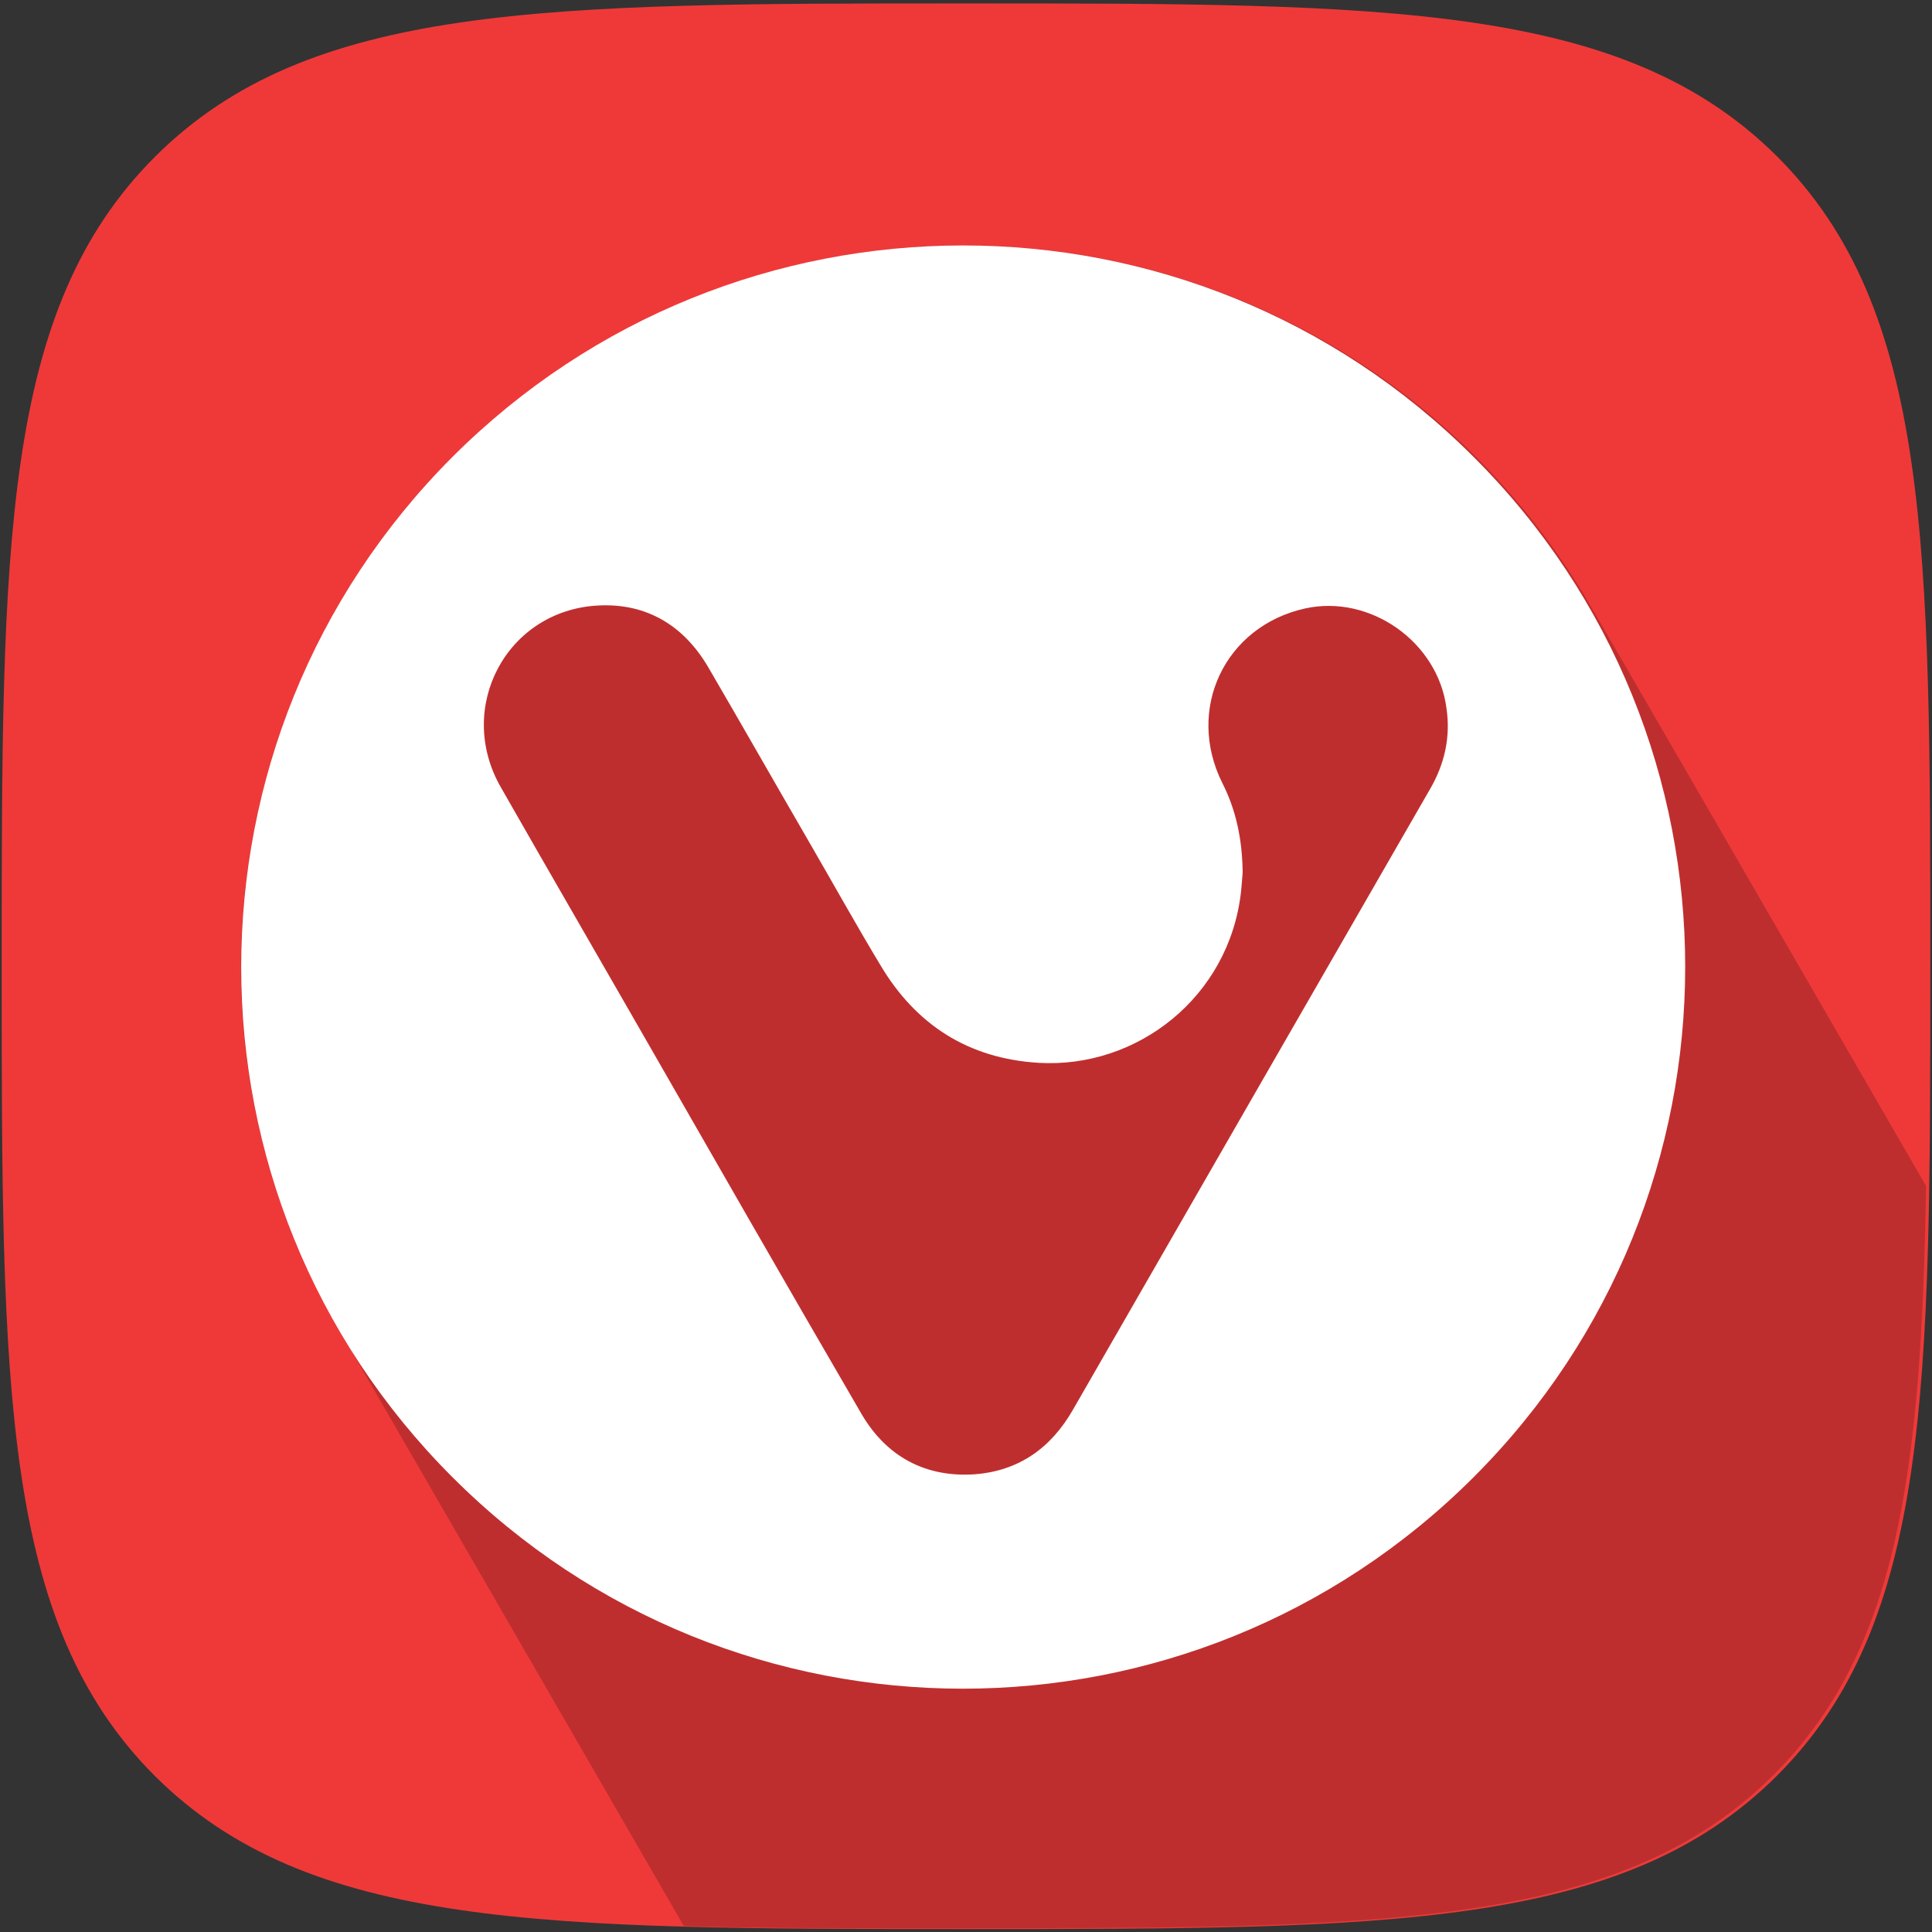 <svg width="64" height="64" viewBox="0 0 64 64" fill="none" xmlns="http://www.w3.org/2000/svg">
<rect x="0" y="0" width="64" height="64" fill="#333333" stroke="none"/>
<g clip-path="url(#clip0_8286_65)">
<path d="M32 63.902C45.993 63.902 53.768 63.902 58.863 58.824C63.944 53.746 63.944 45.982 63.944 32C63.944 18.018 63.944 10.254 58.863 5.176C53.768 0.113 45.993 0.113 32 0.113C18.007 0.113 10.232 0.113 5.137 5.19C0.056 10.268 0.056 18.032 0.056 32.014C0.056 45.996 0.056 53.76 5.137 58.838C10.232 63.902 18.007 63.902 32 63.902Z" fill="#EF3939"/>
<path d="M52.772 20.213C49.712 14.854 44.59 10.676 38.147 8.946C25.361 5.528 12.225 13.095 8.8 25.853C7.074 32.267 8.14 38.78 11.256 44.097C11.298 44.167 11.34 44.251 11.396 44.322L22.653 63.803C24.519 63.859 26.54 63.873 28.716 63.873H31.888C38.105 63.873 43.102 63.873 47.186 63.423C52.281 62.861 55.93 61.609 58.751 58.796C62.863 54.688 63.649 48.809 63.803 39.286C57.235 27.921 52.786 20.227 52.772 20.213Z" fill="url(#paint0_linear_8286_65)"/>
<path d="M48.814 15.135C39.481 5.795 24.337 5.795 14.989 15.135C5.656 24.475 5.656 39.61 14.989 48.935C24.323 58.275 39.467 58.275 48.814 48.935C58.161 39.596 58.161 24.461 48.814 15.135ZM47.383 26.12C43.439 32.971 39.495 39.821 35.551 46.685C34.821 47.965 33.754 48.724 32.295 48.837C30.667 48.95 29.375 48.26 28.547 46.854C26.049 42.563 23.579 38.245 21.109 33.941C19.607 31.325 18.091 28.709 16.59 26.078C15.074 23.434 16.786 20.213 19.817 20.058C21.418 19.974 22.653 20.719 23.467 22.112C24.575 24.011 25.67 25.938 26.779 27.851C27.579 29.229 28.351 30.622 29.165 31.972C30.344 33.955 32.084 35.066 34.4 35.207C37.67 35.404 40.716 33.027 41.109 29.552C41.137 29.299 41.151 29.032 41.165 28.905C41.151 27.78 40.94 26.824 40.491 25.938C39.27 23.49 40.575 20.747 43.228 20.157C45.389 19.678 47.635 21.268 47.916 23.462C48.056 24.404 47.86 25.291 47.383 26.12Z" fill="white"/>
</g>
<defs>
<linearGradient id="paint0_linear_8286_65" x1="1213.12" y1="326.392" x2="4250.86" y2="5614.32" gradientUnits="userSpaceOnUse">
<stop stop-opacity="0.2"/>
<stop offset="0.791" stop-opacity="0.05"/>
</linearGradient>
<clipPath id="clip0_8286_65">
<rect width="64" height="64" fill="white"/>
</clipPath>
</defs>
</svg>
